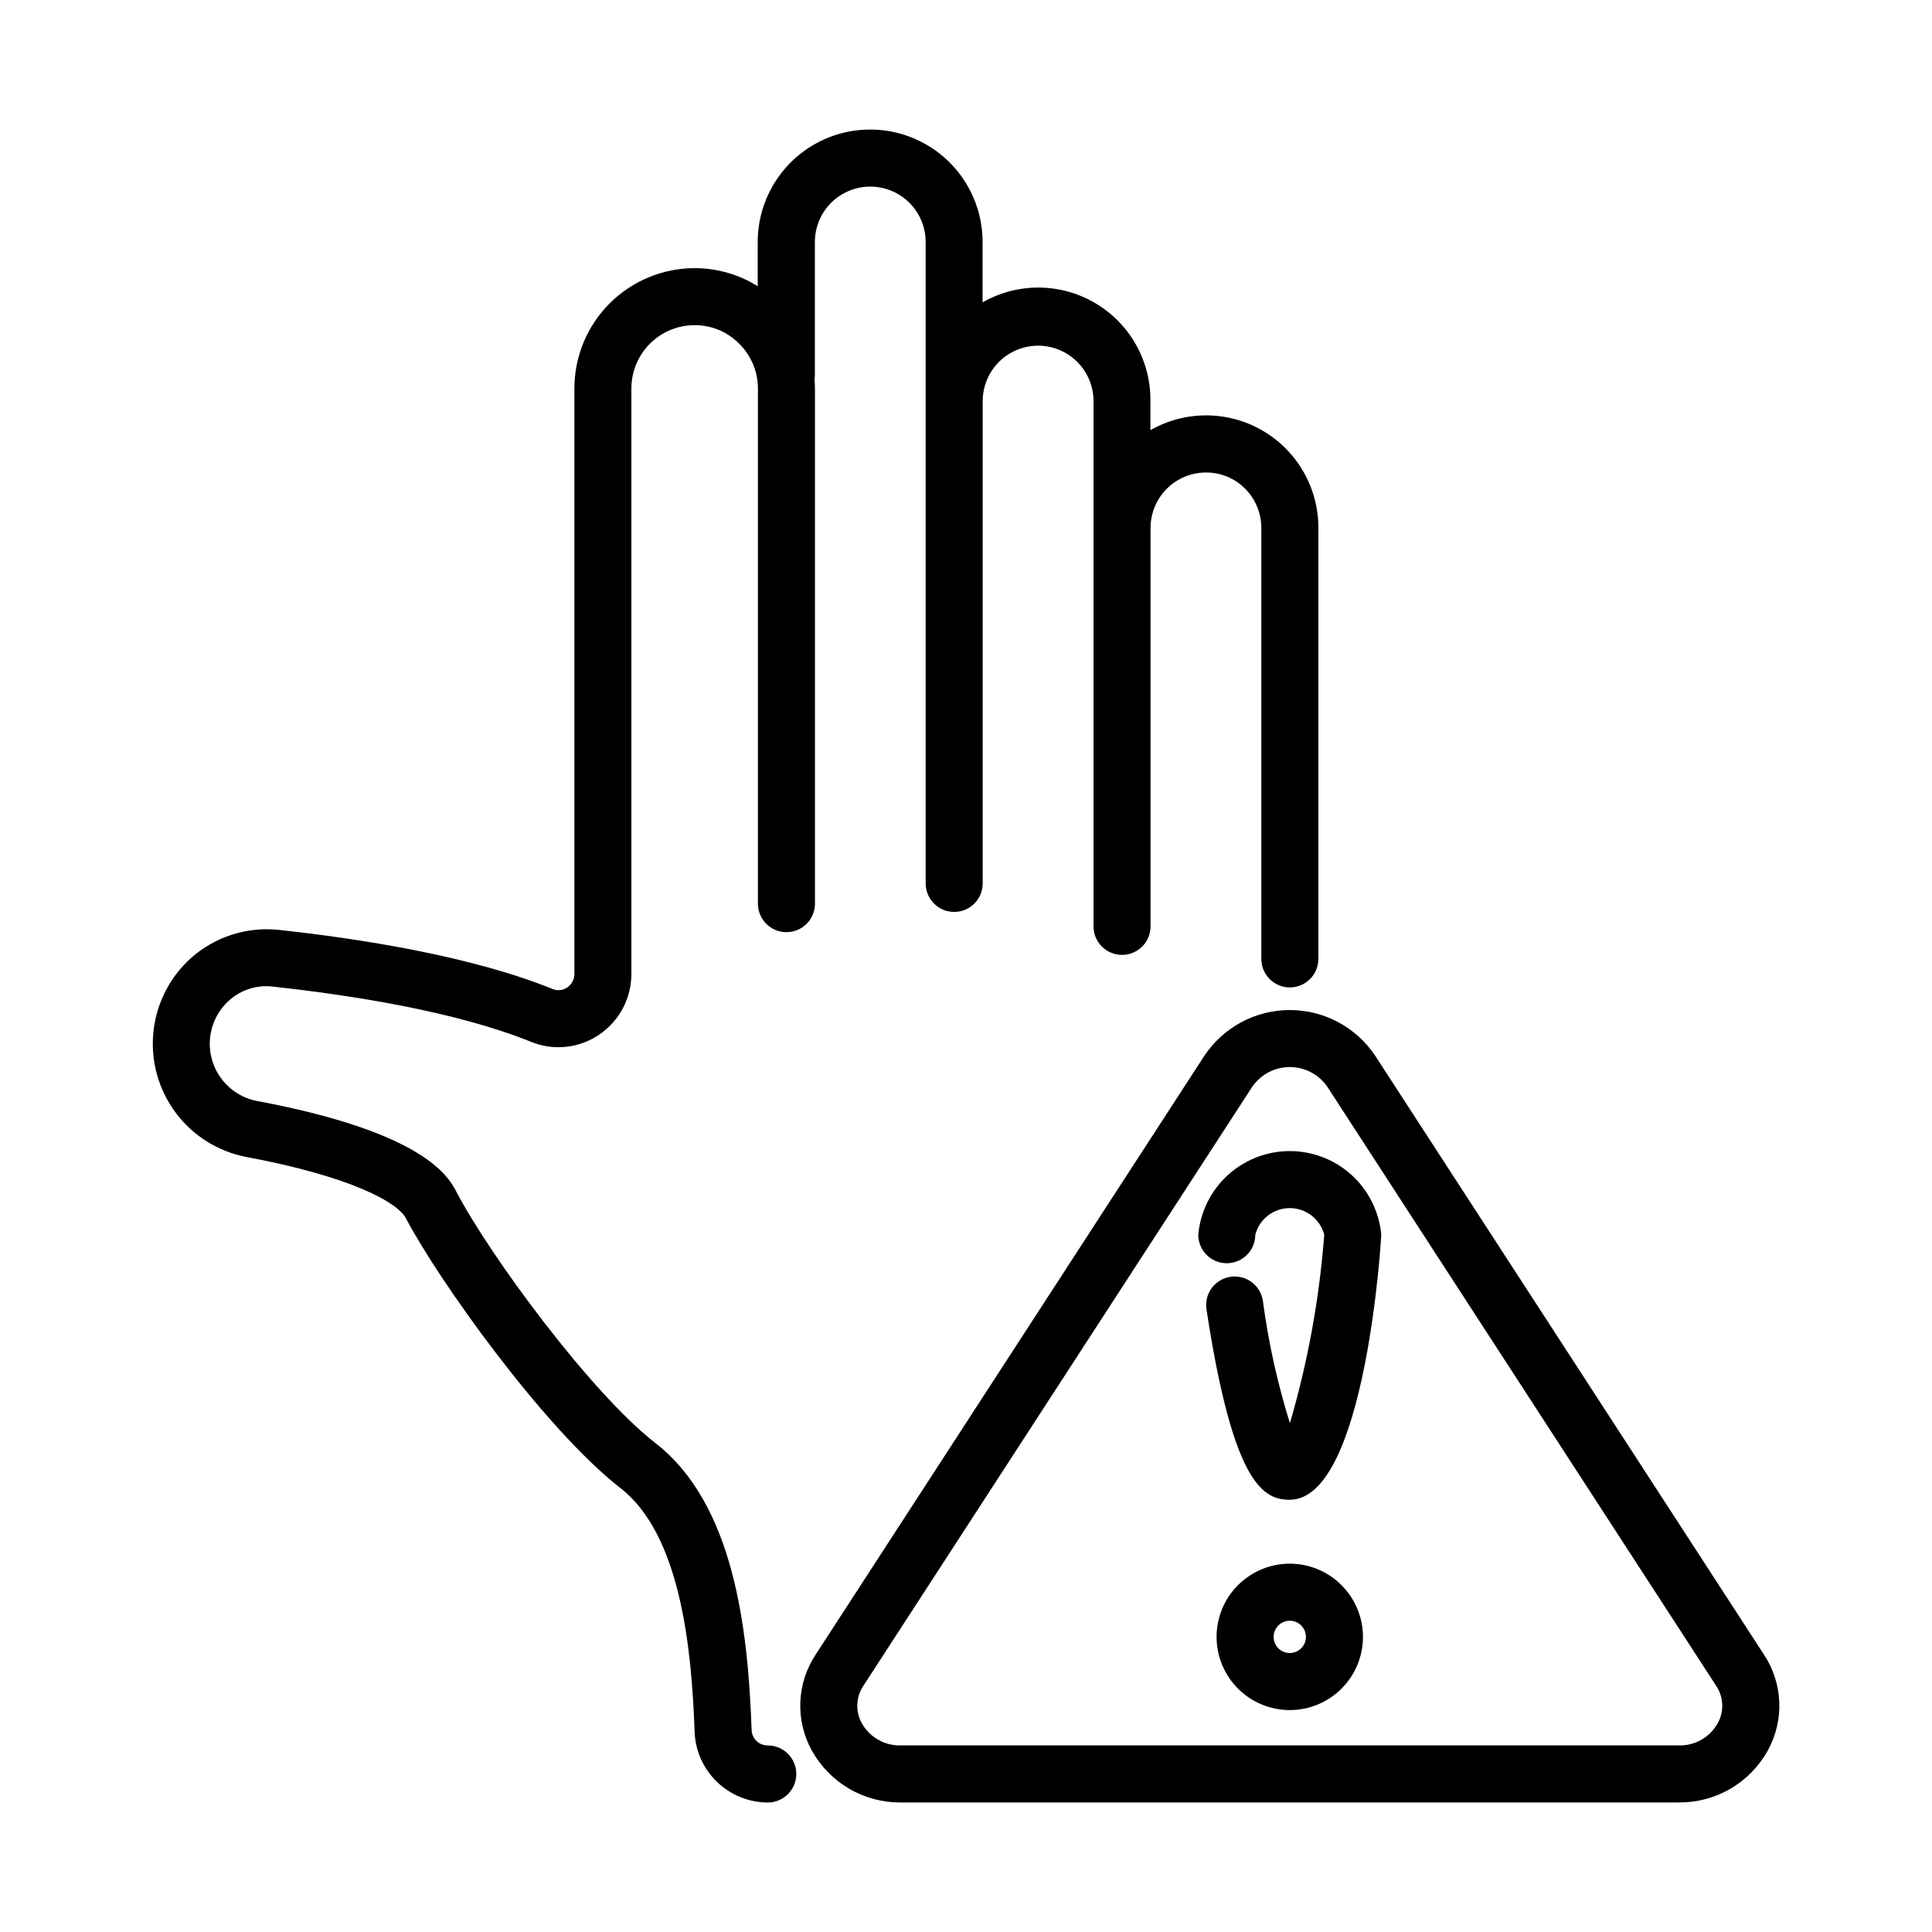 <?xml version="1.0" encoding="UTF-8"?>
<!-- Uploaded to: ICON Repo, www.iconrepo.com, Generator: ICON Repo Mixer Tools -->
<svg fill="#000000" width="800px" height="800px" version="1.1" viewBox="144 144 512 512" xmlns="http://www.w3.org/2000/svg">
 <g>
  <path d="m463.21 423.73-103.06 158.77c-2.477 3.738-3.875 8.082-4.055 12.562-0.176 4.481 0.875 8.922 3.047 12.844 2.328 4.207 5.754 7.707 9.906 10.129 4.156 2.426 8.887 3.68 13.695 3.637h206.12c4.812 0.047 9.547-1.207 13.707-3.629 4.156-2.426 7.582-5.926 9.914-10.137 2.172-3.922 3.223-8.363 3.047-12.844-0.18-4.481-1.582-8.824-4.055-12.562l-103.07-158.77c-5.051-7.535-13.527-12.059-22.598-12.059-9.07 0-17.547 4.523-22.598 12.059zm32.516 8.23 103.06 158.77c2.012 2.977 2.172 6.828 0.418 9.961-2.086 3.727-6.07 5.988-10.34 5.863h-206.12c-4.269 0.121-8.254-2.137-10.344-5.863-1.75-3.133-1.586-6.984 0.418-9.961l103.07-158.77c2.262-3.246 5.965-5.18 9.922-5.18 3.957 0 7.66 1.934 9.922 5.18z"/>
  <path d="m209.28 450.61c27.625 5.16 40.047 11.977 42.289 16.246 8.508 16.219 36.555 55.691 56.859 71.504 16.02 12.445 18.887 42.848 19.648 64.574v0.004c0.184 5.023 2.309 9.781 5.922 13.273 3.617 3.496 8.441 5.453 13.469 5.469 4.176 0 7.559-3.383 7.559-7.559 0-4.172-3.383-7.559-7.559-7.559-2.293 0.023-4.191-1.785-4.281-4.078-0.945-26.918-4.695-59.895-25.477-76.035-17.199-13.395-43.863-49.637-52.758-66.605-2.047-3.891-8.266-15.742-52.898-24.082h-0.004c-3.758-0.738-7.106-2.852-9.395-5.922-2.289-3.07-3.352-6.883-2.988-10.695 0.363-3.816 2.133-7.356 4.961-9.938 3.148-2.875 7.387-4.242 11.617-3.75 20.207 2.191 48.5 6.519 68.578 14.68l0.004 0.004c5.926 2.383 12.648 1.66 17.934-1.93 5.363-3.613 8.574-9.656 8.566-16.121v-155.21c0.012-4.438 1.785-8.688 4.93-11.82 3.141-3.133 7.398-4.891 11.836-4.887 4.449-0.02 8.715 1.762 11.824 4.941 3.16 3.125 4.941 7.383 4.941 11.824v136.54c0 4.172 3.383 7.555 7.559 7.555 4.172 0 7.559-3.383 7.559-7.555v-136.53c0-0.82-0.059-1.633-0.121-2.438v-0.004c0.051-0.312 0.082-0.629 0.094-0.945v-35.43c0-5.246 2.797-10.09 7.34-12.715 4.543-2.621 10.141-2.621 14.684 0 4.539 2.625 7.34 7.469 7.34 12.715v169.98c0 4.176 3.383 7.559 7.555 7.559 4.176 0 7.559-3.383 7.559-7.559v-128.09c0.098-5.18 2.914-9.926 7.418-12.488 4.504-2.566 10.027-2.566 14.531 0 4.504 2.562 7.32 7.309 7.418 12.488v33.562 0.289 14.535 0.152 90.938c0 4.172 3.383 7.559 7.559 7.559 4.172 0 7.555-3.387 7.555-7.559v-105.77c0.051-3.867 1.621-7.559 4.371-10.273 2.754-2.715 6.465-4.238 10.332-4.238 3.871-0.016 7.59 1.516 10.328 4.254 2.758 2.758 4.316 6.5 4.328 10.402v114.25c0 4.172 3.383 7.555 7.555 7.555 4.176 0 7.559-3.383 7.559-7.555v-114.25c0.012-10.609-5.629-20.426-14.801-25.758-9.172-5.332-20.492-5.379-29.707-0.117v-7.977c0.031-10.613-5.598-20.438-14.77-25.777-9.176-5.336-20.496-5.383-29.711-0.113v-16c0-10.645-5.68-20.48-14.898-25.805-9.219-5.32-20.574-5.32-29.793 0-9.219 5.324-14.898 15.16-14.898 25.805v11.723c-5.019-3.141-10.82-4.801-16.742-4.789-8.438 0.012-16.527 3.367-22.496 9.332-5.965 5.965-9.328 14.051-9.344 22.488v155.22c0.004 1.438-0.711 2.781-1.906 3.582-1.117 0.777-2.551 0.941-3.812 0.434-21.664-8.805-51.438-13.391-72.594-15.688-8.496-0.91-16.98 1.816-23.352 7.512-5.648 5.106-9.188 12.137-9.922 19.719-0.734 7.582 1.387 15.16 5.953 21.258 4.562 6.098 11.238 10.27 18.719 11.699z"/>
  <path d="m461.55 471.21c0 4.172 3.383 7.559 7.555 7.559 4.176 0 7.559-3.387 7.559-7.559 1.09-4.152 4.844-7.047 9.137-7.047 4.293 0 8.047 2.894 9.137 7.047-1.289 16.922-4.336 33.66-9.098 49.949-3.293-10.551-5.684-21.359-7.148-32.312-0.27-2.012-1.332-3.832-2.957-5.051s-3.672-1.73-5.68-1.426c-2.004 0.309-3.805 1.406-4.992 3.055-1.184 1.648-1.656 3.707-1.312 5.707 7.098 46.43 15.113 50.32 22.047 50.32 20.152 0 24.254-69.527 24.254-70.242-0.734-8.148-5.508-15.383-12.711-19.258s-15.875-3.875-23.078 0-11.977 11.109-12.711 19.258z"/>
  <path d="m485.8 558.39c-5.144 0-10.078 2.047-13.715 5.684-3.637 3.637-5.68 8.57-5.68 13.715s2.043 10.078 5.68 13.715c3.637 3.637 8.57 5.684 13.715 5.684s10.078-2.047 13.719-5.684c3.637-3.637 5.68-8.57 5.68-13.715-0.004-5.144-2.051-10.074-5.688-13.711s-8.566-5.684-13.711-5.688zm0 23.68c-1.73 0-3.293-1.043-3.957-2.644-0.66-1.602-0.293-3.441 0.934-4.668 1.223-1.223 3.066-1.59 4.668-0.922 1.598 0.664 2.641 2.227 2.641 3.957-0.008 2.363-1.922 4.273-4.285 4.273z"/>
 </g>
</svg>